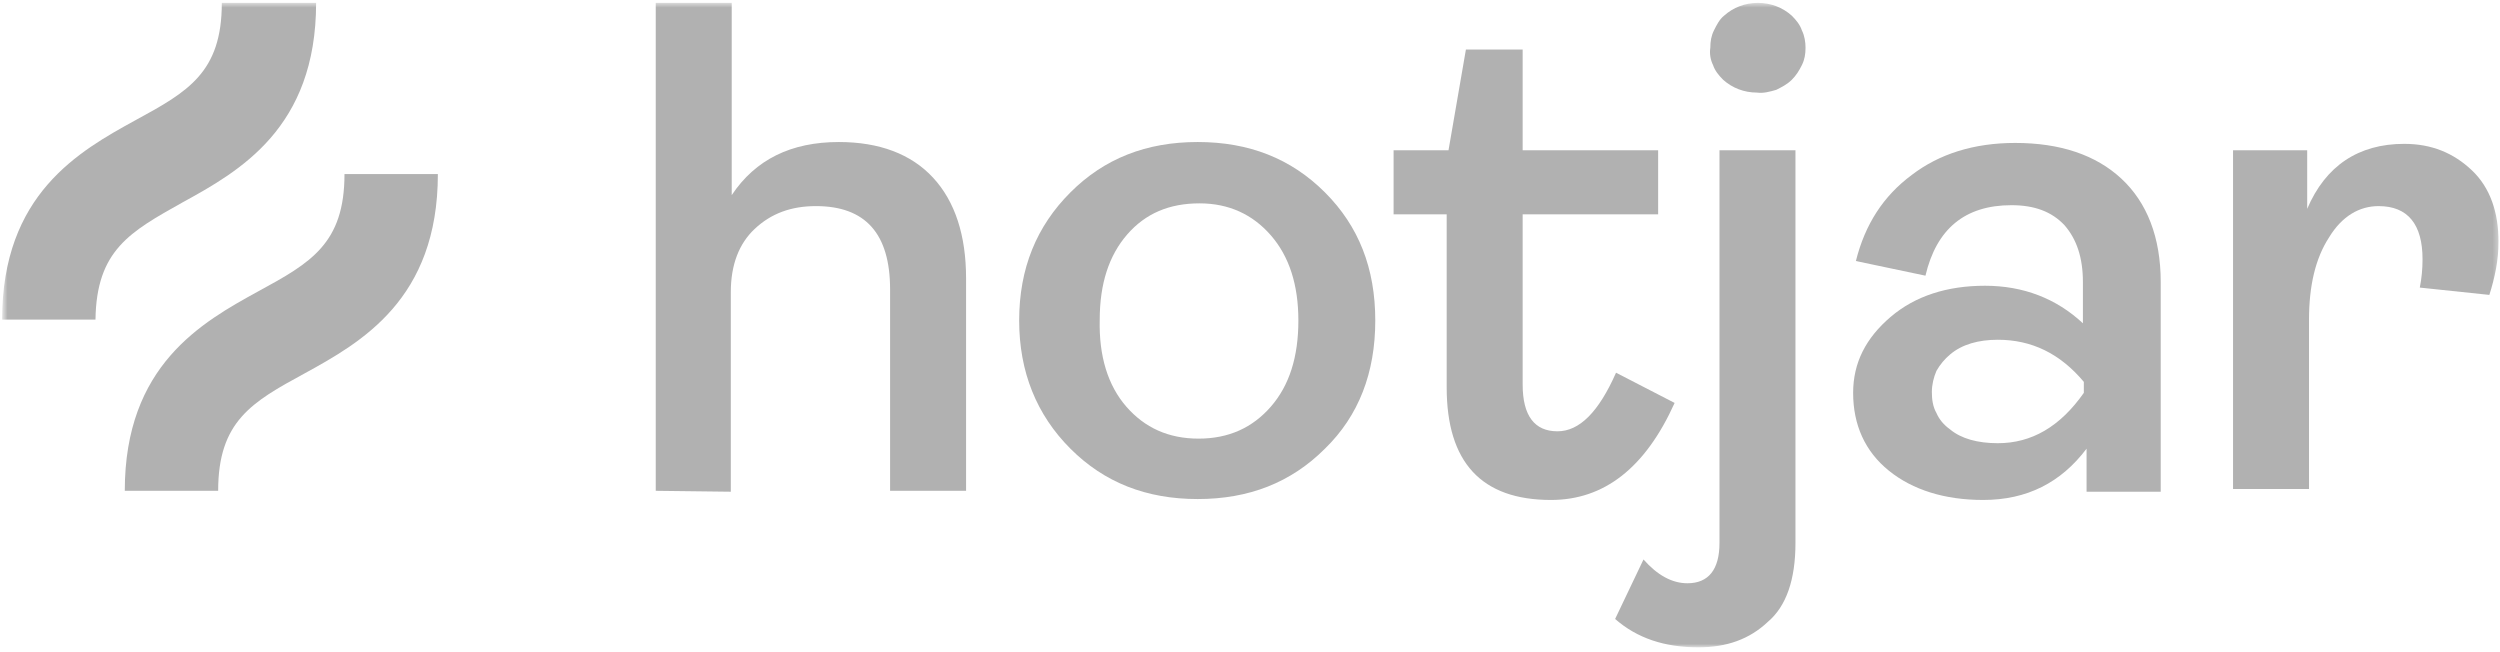 <svg width="495" height="129" viewBox="0 0 495 129" fill="none" xmlns="http://www.w3.org/2000/svg">
<mask id="mask0_248_61" style="mask-type:luminance" maskUnits="userSpaceOnUse" x="0" y="0" width="495" height="129">
<path d="M494.707 0.569H0.6V128.174H494.707V0.569Z" fill="white"/>
</mask>
<g mask="url(#mask0_248_61)">
<path d="M129.836 97.18V0.569H144.881V38.633C149.593 31.564 156.662 28.121 166.088 28.121C174.063 28.121 180.407 30.477 184.757 35.19C189.108 39.902 191.283 46.609 191.283 55.128V97.18H176.238V57.303C176.238 46.246 171.344 40.809 161.556 40.809C156.662 40.809 152.675 42.259 149.412 45.34C146.331 48.24 144.7 52.409 144.7 57.847V97.361L129.836 97.18Z" fill="#B1B1B1"/>
<path d="M262.335 88.842C255.629 95.548 247.291 98.811 237.141 98.811C226.99 98.811 218.652 95.548 211.946 88.842C205.239 82.135 201.795 73.616 201.795 63.466C201.795 53.134 205.239 44.796 211.946 38.09C218.652 31.383 226.99 28.12 237.141 28.12C247.291 28.12 255.629 31.383 262.335 38.09C269.042 44.796 272.304 53.134 272.304 63.466C272.304 73.797 269.042 82.316 262.335 88.842ZM223.002 80.504C226.628 84.673 231.34 86.848 237.322 86.848C243.303 86.848 248.016 84.673 251.641 80.504C255.266 76.335 257.079 70.716 257.079 63.466C257.079 56.397 255.266 50.778 251.641 46.609C248.016 42.44 243.303 40.265 237.503 40.265C231.522 40.265 226.809 42.258 223.184 46.428C219.559 50.596 217.746 56.215 217.746 63.284C217.565 70.535 219.377 76.335 223.002 80.504Z" fill="#B1B1B1"/>
<path d="M307.106 98.992C293.33 98.992 286.443 91.561 286.443 76.698V42.44H275.93V29.752H286.805L290.249 9.814H301.487V29.752H328.313V42.44H301.487V76.154C301.487 82.317 303.843 85.398 308.375 85.398C312.725 85.398 316.531 81.591 319.975 73.797L331.576 79.779C325.775 92.648 317.619 98.992 307.106 98.992Z" fill="#B1B1B1"/>
<path d="M336.288 128.174C329.582 128.174 324.144 126.362 319.794 122.556L325.413 110.774C328.132 113.855 331.032 115.486 334.113 115.486C338.282 115.486 340.457 112.768 340.457 107.511V29.752H355.502V107.511C355.502 114.761 353.689 120.018 350.064 123.099C346.439 126.543 341.907 128.174 336.288 128.174ZM347.889 18.333C345.351 18.333 342.995 17.426 341.182 15.795C340.276 14.889 339.551 13.982 339.188 12.895C338.645 11.807 338.463 10.539 338.645 9.451C338.645 8.182 338.826 7.095 339.37 6.007C339.913 4.92 340.457 3.832 341.364 3.107C343.176 1.476 345.532 0.569 348.07 0.569C350.608 0.569 352.964 1.476 354.777 3.107C355.683 4.013 356.408 4.92 356.77 6.007C357.314 7.095 357.495 8.364 357.495 9.451C357.495 10.72 357.314 11.807 356.77 12.895C356.227 13.982 355.683 14.889 354.777 15.795C353.87 16.701 352.783 17.245 351.695 17.789C350.426 18.151 349.158 18.514 347.889 18.333Z" fill="#B1B1B1"/>
<path d="M392.659 98.992C385.046 98.992 378.703 96.998 373.99 93.192C369.277 89.385 366.921 84.129 366.921 77.785C366.921 71.804 369.458 66.91 374.352 62.741C379.246 58.572 385.59 56.578 393.022 56.578C400.635 56.578 407.16 59.116 412.416 64.01V55.853C412.416 50.959 411.148 47.334 408.791 44.615C406.254 41.896 402.81 40.627 398.278 40.627C389.034 40.627 383.415 45.34 381.24 54.584L367.465 51.684C369.277 44.434 372.902 38.815 378.521 34.646C383.959 30.477 390.847 28.302 399.003 28.302C407.885 28.302 414.954 30.658 420.029 35.371C425.104 40.084 427.823 46.971 427.823 55.853V97.361H413.141V88.842C408.066 95.548 401.36 98.992 392.659 98.992ZM395.559 87.754C402.266 87.754 407.885 84.492 412.598 77.785V75.61C407.885 69.991 402.266 67.272 395.559 67.272C391.753 67.272 388.49 68.178 386.134 70.172C385.047 71.079 384.14 72.166 383.415 73.435C382.871 74.704 382.509 76.154 382.509 77.604C382.509 79.054 382.69 80.504 383.415 81.773C383.959 83.041 384.865 84.129 386.134 85.035C388.309 86.848 391.572 87.754 395.559 87.754Z" fill="#B1B1B1"/>
<path d="M442.142 97.18V29.752H456.824V41.352C460.449 32.833 466.975 28.483 476.038 28.483C481.475 28.483 485.825 30.296 489.451 33.74C493.076 37.184 494.707 42.077 494.707 47.878C494.707 51.503 493.982 54.947 492.894 58.391L479.119 56.941C479.481 55.128 479.663 53.315 479.663 51.322C479.663 44.434 476.763 40.809 470.962 40.809C467.156 40.809 463.712 42.803 461.174 46.971C458.456 51.14 457.187 56.578 457.187 63.285V96.817H442.142V97.18Z" fill="#B1B1B1"/>
<path d="M36.126 40.084C47.364 33.921 62.59 25.402 62.59 0.569H43.92C43.92 14.345 37.214 18.151 26.882 23.77C15.644 29.933 0.419 38.452 0.419 63.284H18.907C19.088 49.509 25.795 45.884 36.126 40.084Z" fill="#B1B1B1"/>
<path d="M68.209 34.465C68.209 48.24 61.502 52.046 51.171 57.665C39.933 63.828 24.707 72.347 24.707 97.179H43.196C43.196 83.404 49.902 79.597 60.234 73.978C71.472 67.816 86.697 59.297 86.697 34.465H68.209Z" fill="#B1B1B1"/>
</g>
</svg>
